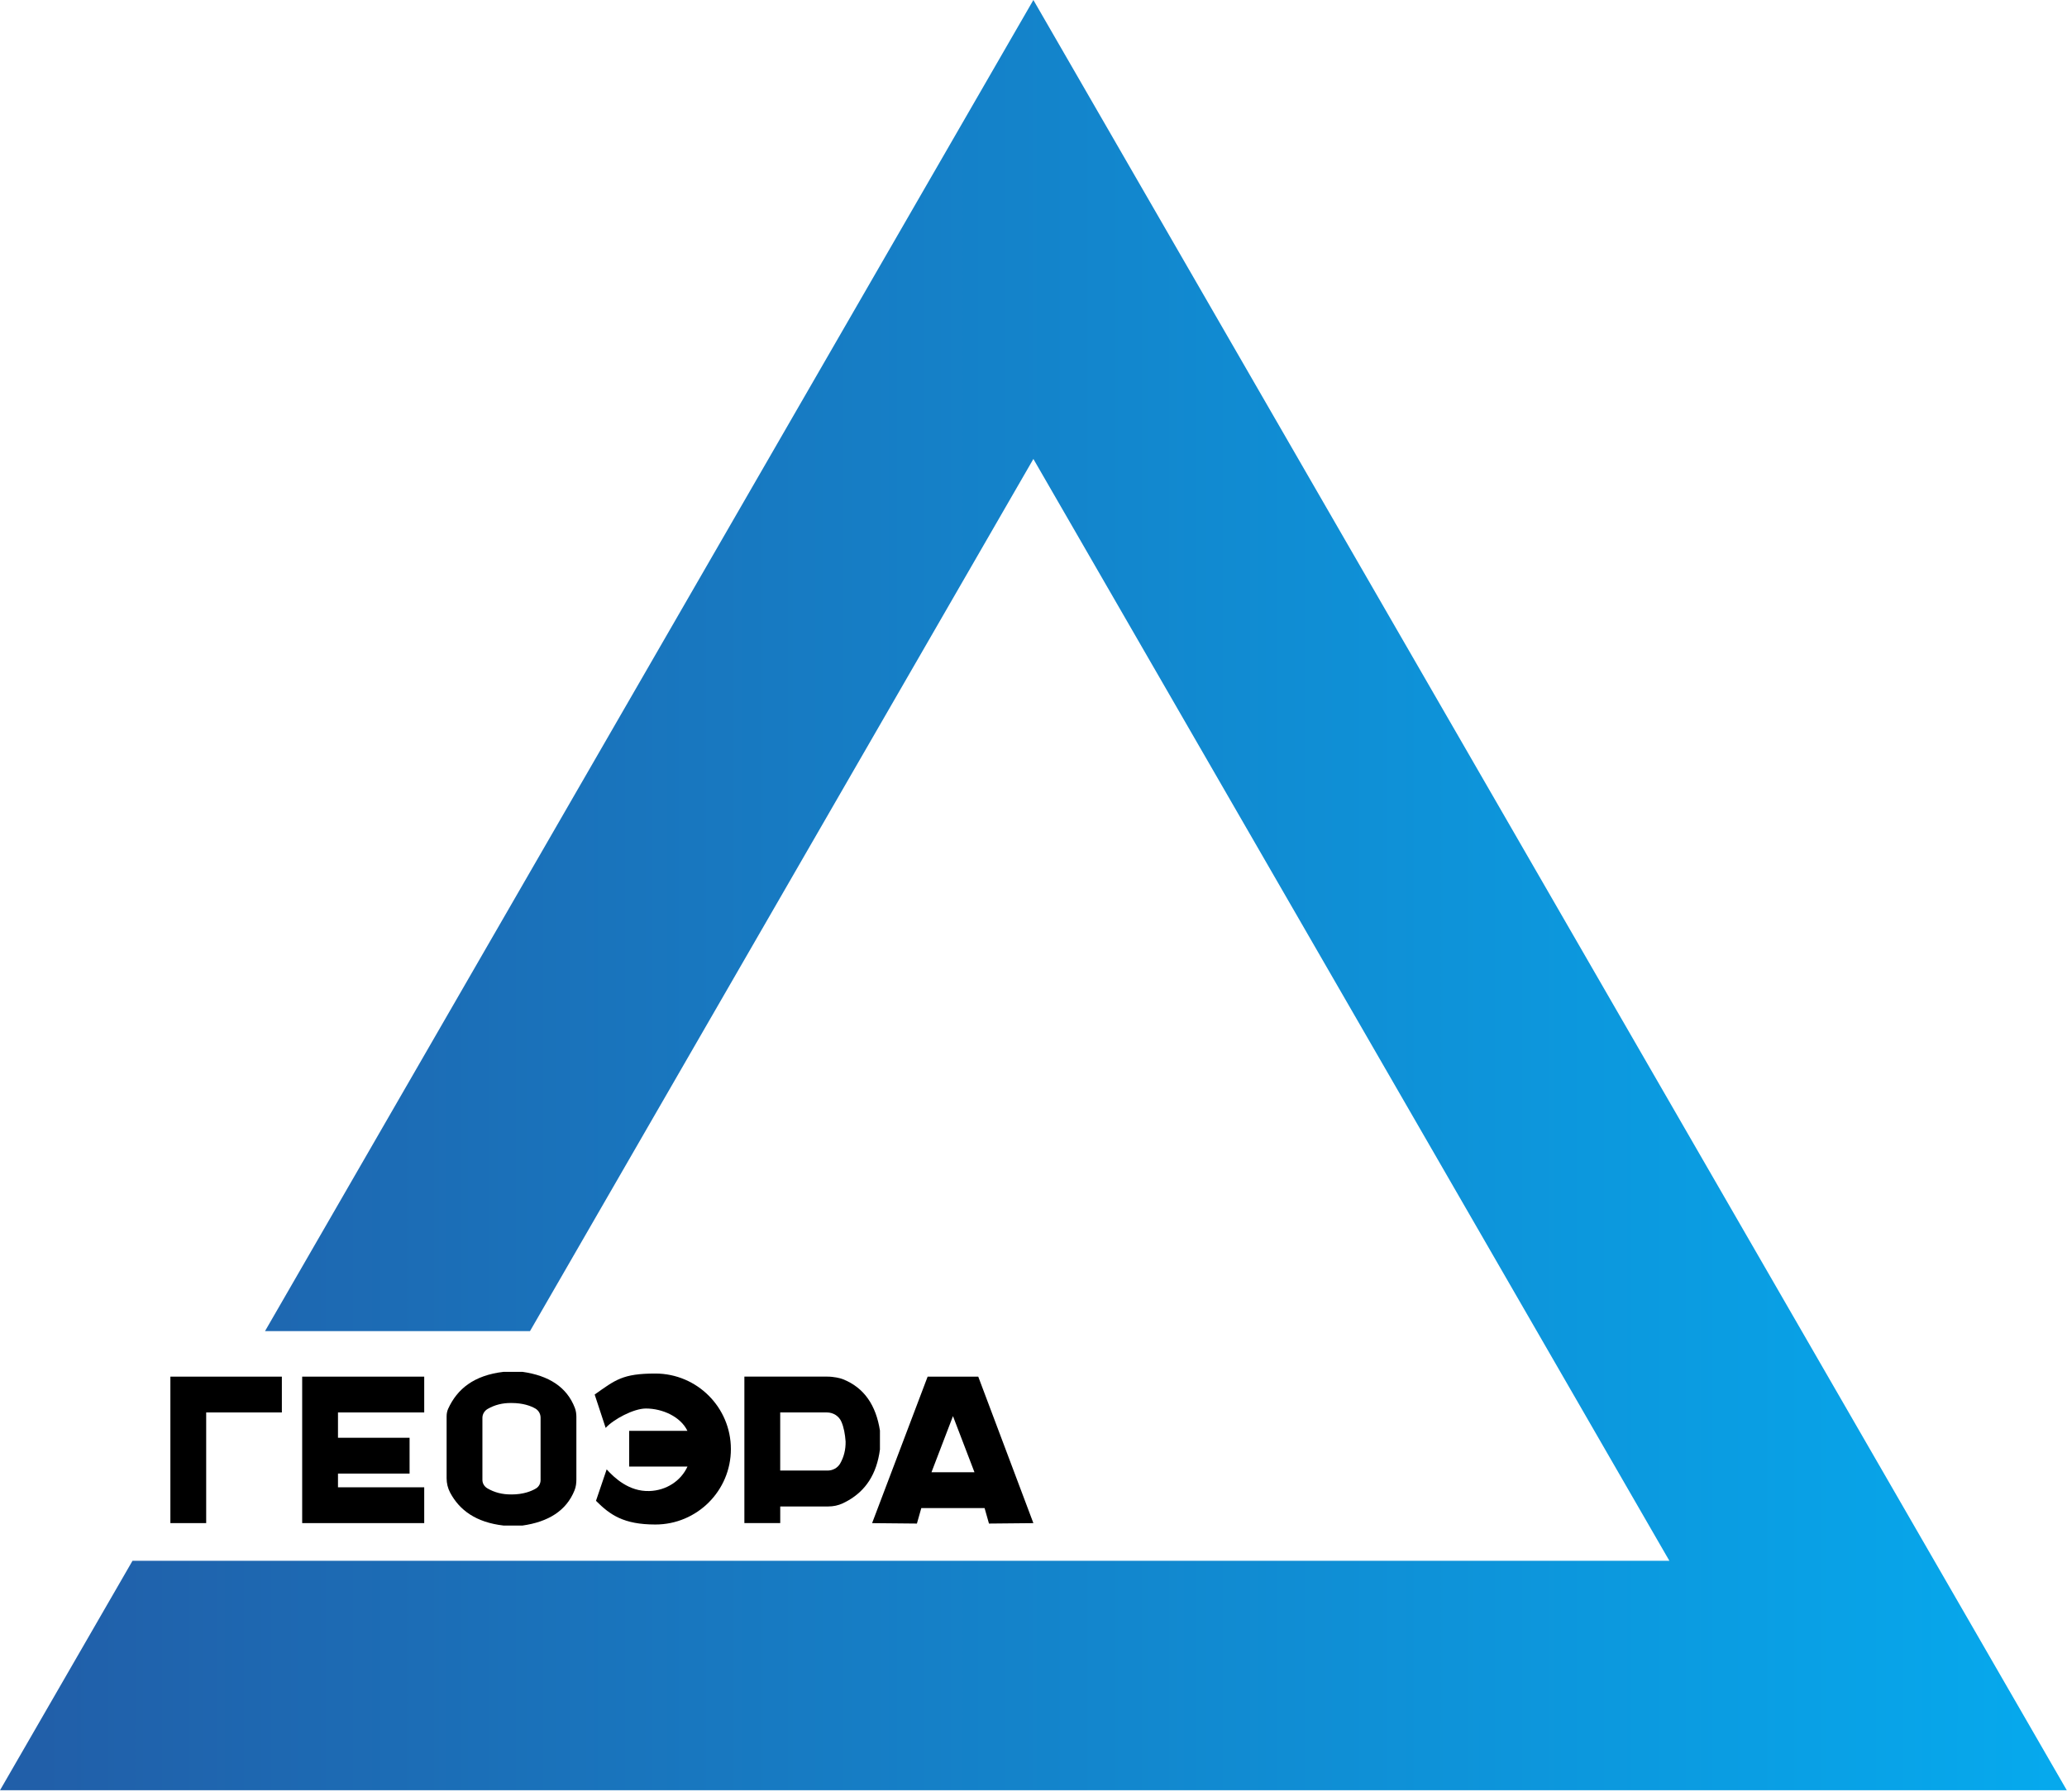 <?xml version="1.0" encoding="UTF-8"?> <svg xmlns="http://www.w3.org/2000/svg" width="720" height="624" viewBox="0 0 720 624" fill="none"><path d="M719.93 623.49H0L46.15 543.58H581.5L359.96 159.84L184.61 463.59H92.31L359.96 0L539.945 311.745L719.93 623.49Z" fill="url(#paint0_linear_2896_213)"></path><path d="M98.18 479.439H59.35V485.679V491.909V530.449H71.82V491.909H98.18V479.439Z" fill="black"></path><path d="M147.77 491.909V479.439H105.26V485.679V491.909V530.449H115.46H117.73H147.77V517.979H117.73V513.199H142.67V500.729H117.73V491.909H147.77Z" fill="black"></path><path d="M293.52 480.3C292.69 479.97 290.48 479.43 288.14 479.43H259.29V530.44H271.78V524.65H288.54C290.27 524.65 291.99 524.3 293.56 523.56C294.25 523.24 294.91 522.89 295.55 522.52C301.41 519.12 305.37 513.56 306.51 504.8V498.21C305.14 489.49 301.08 483.26 293.52 480.3ZM271.77 512.16V491.91H288.05C290.2 491.91 292.21 493.14 293.07 495.11C293.95 497.12 294.36 499.49 294.55 502.03C294.6 504.9 293.94 507.43 292.67 509.67C291.78 511.24 290.06 512.15 288.26 512.15H271.77V512.16Z" fill="black"></path><path d="M344.49 530.609L359.96 530.459L340.76 479.449H323.12L303.78 530.459L319.39 530.609L320.92 525.209H342.96L344.49 530.609ZM324.46 512.739L331.95 493.189L339.44 512.739H324.46Z" fill="black"></path><path d="M200.77 495.75V493.5C200.77 492.44 200.63 491.37 200.26 490.38C197.46 483 191.09 479.06 182 477.77H175.41C165.1 478.97 159.25 483.72 156.1 490.65C155.73 491.47 155.57 492.37 155.57 493.27V514.86C155.57 516.6 155.99 518.32 156.81 519.86C160.1 526 165.83 530.19 175.41 531.3H182C190.97 530.02 197.29 526.17 200.15 518.98C200.62 517.8 200.77 516.52 200.77 515.26V512.23V495.76V495.75ZM178.17 520.46C174.96 520.51 172.19 519.76 169.77 518.34C168.72 517.72 168.04 516.63 168.04 515.41V493.79C168.04 492.5 168.76 491.32 169.88 490.68C172.27 489.3 175.01 488.57 178.17 488.62C182.18 488.62 184.84 489.62 186.43 490.52C187.59 491.18 188.3 492.39 188.3 493.73V515.46C188.3 516.64 187.72 517.77 186.7 518.38C185.13 519.32 182.35 520.47 178.17 520.47V520.46Z" fill="black"></path><path d="M254.59 504.669C254.59 519.189 242.8 530.939 228.28 530.939C217.22 530.939 212.49 527.579 207.6 522.689L211.32 511.739C214.02 514.699 219.08 519.499 226.18 519.279C232.07 519.099 237.17 515.779 239.47 510.759H219.16V498.309H239.45C237.05 493.379 230.77 490.539 224.98 490.539C220.68 490.539 213.67 494.319 210.97 497.289L207.14 485.669C214.34 480.619 216.78 478.359 228.28 478.359C242.8 478.359 254.59 490.149 254.59 504.669Z" fill="black"></path><defs><linearGradient id="paint0_linear_2896_213" x1="13.932" y1="586.999" x2="733.932" y2="586.999" gradientUnits="userSpaceOnUse"><stop stop-color="#215FA9"></stop><stop offset="1" stop-color="#05ABEF"></stop></linearGradient></defs></svg> 